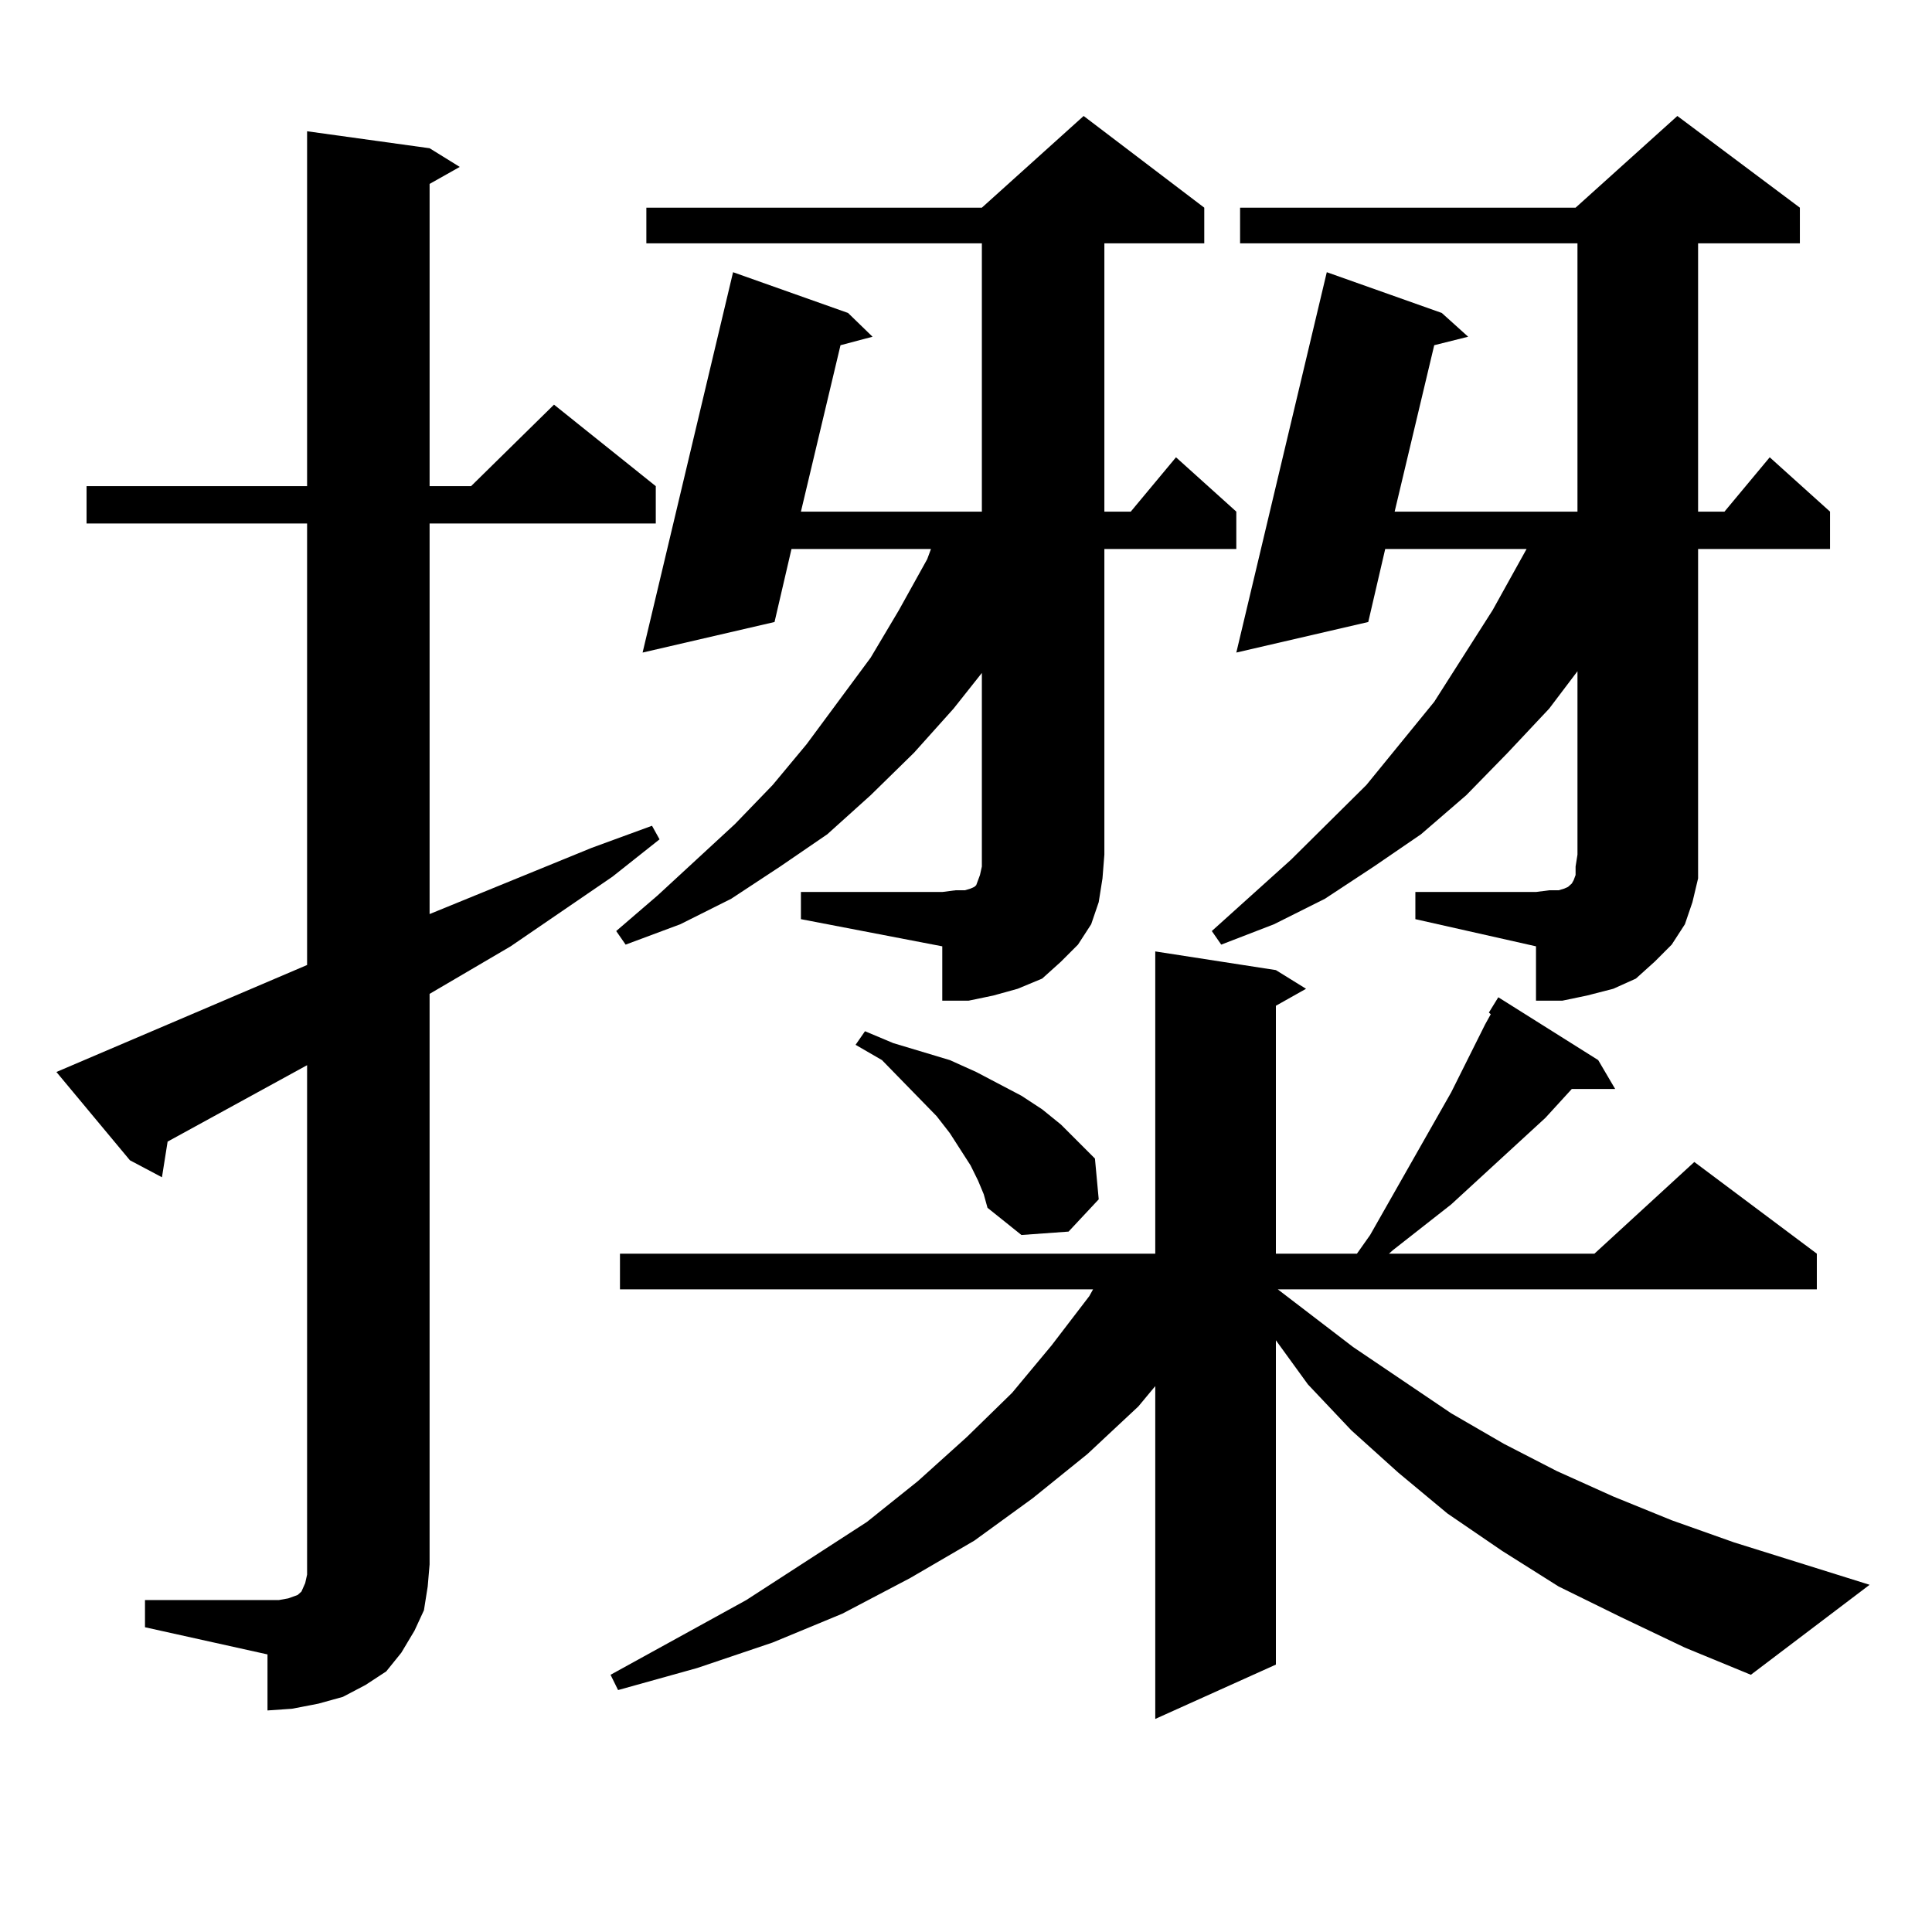 <?xml version="1.0" encoding="utf-8"?>
<!-- Generator: Adobe Illustrator 16.0.0, SVG Export Plug-In . SVG Version: 6.00 Build 0)  -->
<!DOCTYPE svg PUBLIC "-//W3C//DTD SVG 1.1//EN" "http://www.w3.org/Graphics/SVG/1.1/DTD/svg11.dtd">
<svg version="1.1" id="图层_1" xmlns="http://www.w3.org/2000/svg" xmlns:xlink="http://www.w3.org/1999/xlink" x="0px" y="0px"
	 width="1000px" height="1000px" viewBox="0 0 1000 1000" enable-background="new 0 0 1000 1000" xml:space="preserve">
<path d="M75.047,828.195h63.413h5.854l4.878-0.879l4.878-1.758l1.951-1.758l1.951-4.395l0.976-4.395v-5.273V551.34l-72.193,39.551
	l-2.927,18.457l-16.585-8.789l-38.048-45.703l129.753-55.371V270.969H44.804v-19.336h114.144V67.941l63.413,8.789l15.609,9.668
	l-15.609,8.789v156.445h21.463l42.926-42.188l52.682,42.188v19.336H222.36v202.148l83.9-34.277l31.219-11.426l3.902,7.031
	l-24.39,19.336l-52.682,36.035l-41.95,24.609v295.313l-0.976,11.426l-1.951,12.305l-4.878,10.547l-6.829,11.426l-7.805,9.668
	l-10.731,7.031l-11.707,6.152l-12.683,3.516l-13.658,2.637l-12.683,0.879V856.32l-63.413-14.063V828.195z M838.931,836.984
	l-32.194-15.82l-29.268-18.457l-28.292-19.336l-25.365-21.094l-24.39-21.973l-22.438-23.73l-16.585-22.852v167.871l-62.438,28.125
	V717.453L589.181,728l-26.341,24.609l-28.292,22.852l-30.243,21.973l-33.17,19.336l-35.121,18.457l-36.097,14.941l-39.023,13.184
	l-40.975,11.426l-3.902-7.91l70.242-38.672l62.438-40.43l26.341-21.094l25.365-22.852l23.414-22.852l20.487-24.609l19.512-25.488
	l1.951-3.516H320.895v-18.457h277.066V492.453l62.438,9.668l15.609,9.668l-15.609,8.789v128.32h41.95l6.829-9.668l41.95-73.828
	l17.561-35.156l2.927-5.273l-0.976-0.879l4.878-7.91l51.706,32.52l8.78,14.941h-22.438l-13.658,14.941l-48.779,44.824l-30.243,23.73
	l-1.951,1.758h106.339l51.706-47.461l63.413,47.461v18.457H661.374l39.023,29.883l50.73,34.277l27.316,15.82l27.316,14.063
	l29.268,13.184l30.243,12.305l32.194,11.426l70.242,21.973l-61.462,46.582l-34.146-14.063L838.931,836.984z M414.551,461.691h73.169
	l6.829-0.879h4.878l2.927-0.879l1.951-0.879l0.976-0.879l0.976-2.637l0.976-2.637l0.976-4.395V348.313l-14.634,18.457
	l-20.487,22.852l-22.438,21.973l-22.438,20.215l-24.39,16.699l-25.365,16.699l-26.341,13.184l-28.292,10.547l-4.878-7.031
	l21.463-18.457l39.999-36.914l19.512-20.215l17.561-21.094l33.17-44.824l14.634-24.609l14.634-26.367l1.951-5.273h-72.193
	l-8.78,37.793l-68.291,15.82l46.828-196.875l59.511,21.094l12.683,12.305l-16.585,4.395l-20.487,86.133h93.656V125.949H334.553
	v-18.457h173.654l52.682-47.461l62.438,47.461v18.457H571.62v138.867h13.658l23.414-28.125l31.219,28.125v19.336H571.62v158.203
	l-0.976,12.305l-1.951,12.305l-3.902,11.426l-6.829,10.547l-8.78,8.789l-9.756,8.789l-12.683,5.273l-12.683,3.516l-12.683,2.637
	H487.72v-28.125l-73.169-14.063V461.691z M506.256,611.105l-3.902-7.91l-10.731-16.699l-6.829-8.789l-28.292-29.004l-13.658-7.91
	l4.878-7.031l14.634,6.152l29.268,8.789l13.658,6.152l23.414,12.305l10.731,7.031l9.756,7.91l8.78,8.789l8.78,8.789l1.951,21.094
	l-15.609,16.699l-24.39,1.758l-17.561-14.063l-1.951-7.031L506.256,611.105z M732.592,461.691h62.438l6.829-0.879h4.878l2.927-0.879
	l1.951-0.879l1.951-1.758l0.976-1.758l0.976-2.637v-4.395l0.976-6.152v-94.922l-14.634,19.336l-21.463,22.852l-21.463,21.973
	l-23.414,20.215l-24.39,16.699l-25.365,16.699l-26.341,13.184l-27.316,10.547l-4.878-7.031l40.975-36.914l39.023-38.672
	l35.121-43.066l30.243-47.461l14.634-26.367l2.927-5.273h-73.169l-8.78,37.793l-68.291,15.82l46.828-196.875l59.511,21.094
	l13.658,12.305l-17.561,4.395l-20.487,86.133h94.632V125.949h-174.63v-18.457h173.654l52.682-47.461l63.413,47.461v18.457H878.93
	v138.867h13.658l23.414-28.125l31.219,28.125v19.336H878.93v158.203v12.305l-2.927,12.305l-3.902,11.426l-6.829,10.547l-8.78,8.789
	l-9.756,8.789l-11.707,5.273l-13.658,3.516l-12.683,2.637h-13.658v-28.125l-62.438-14.063V461.691z"/>
</svg>
